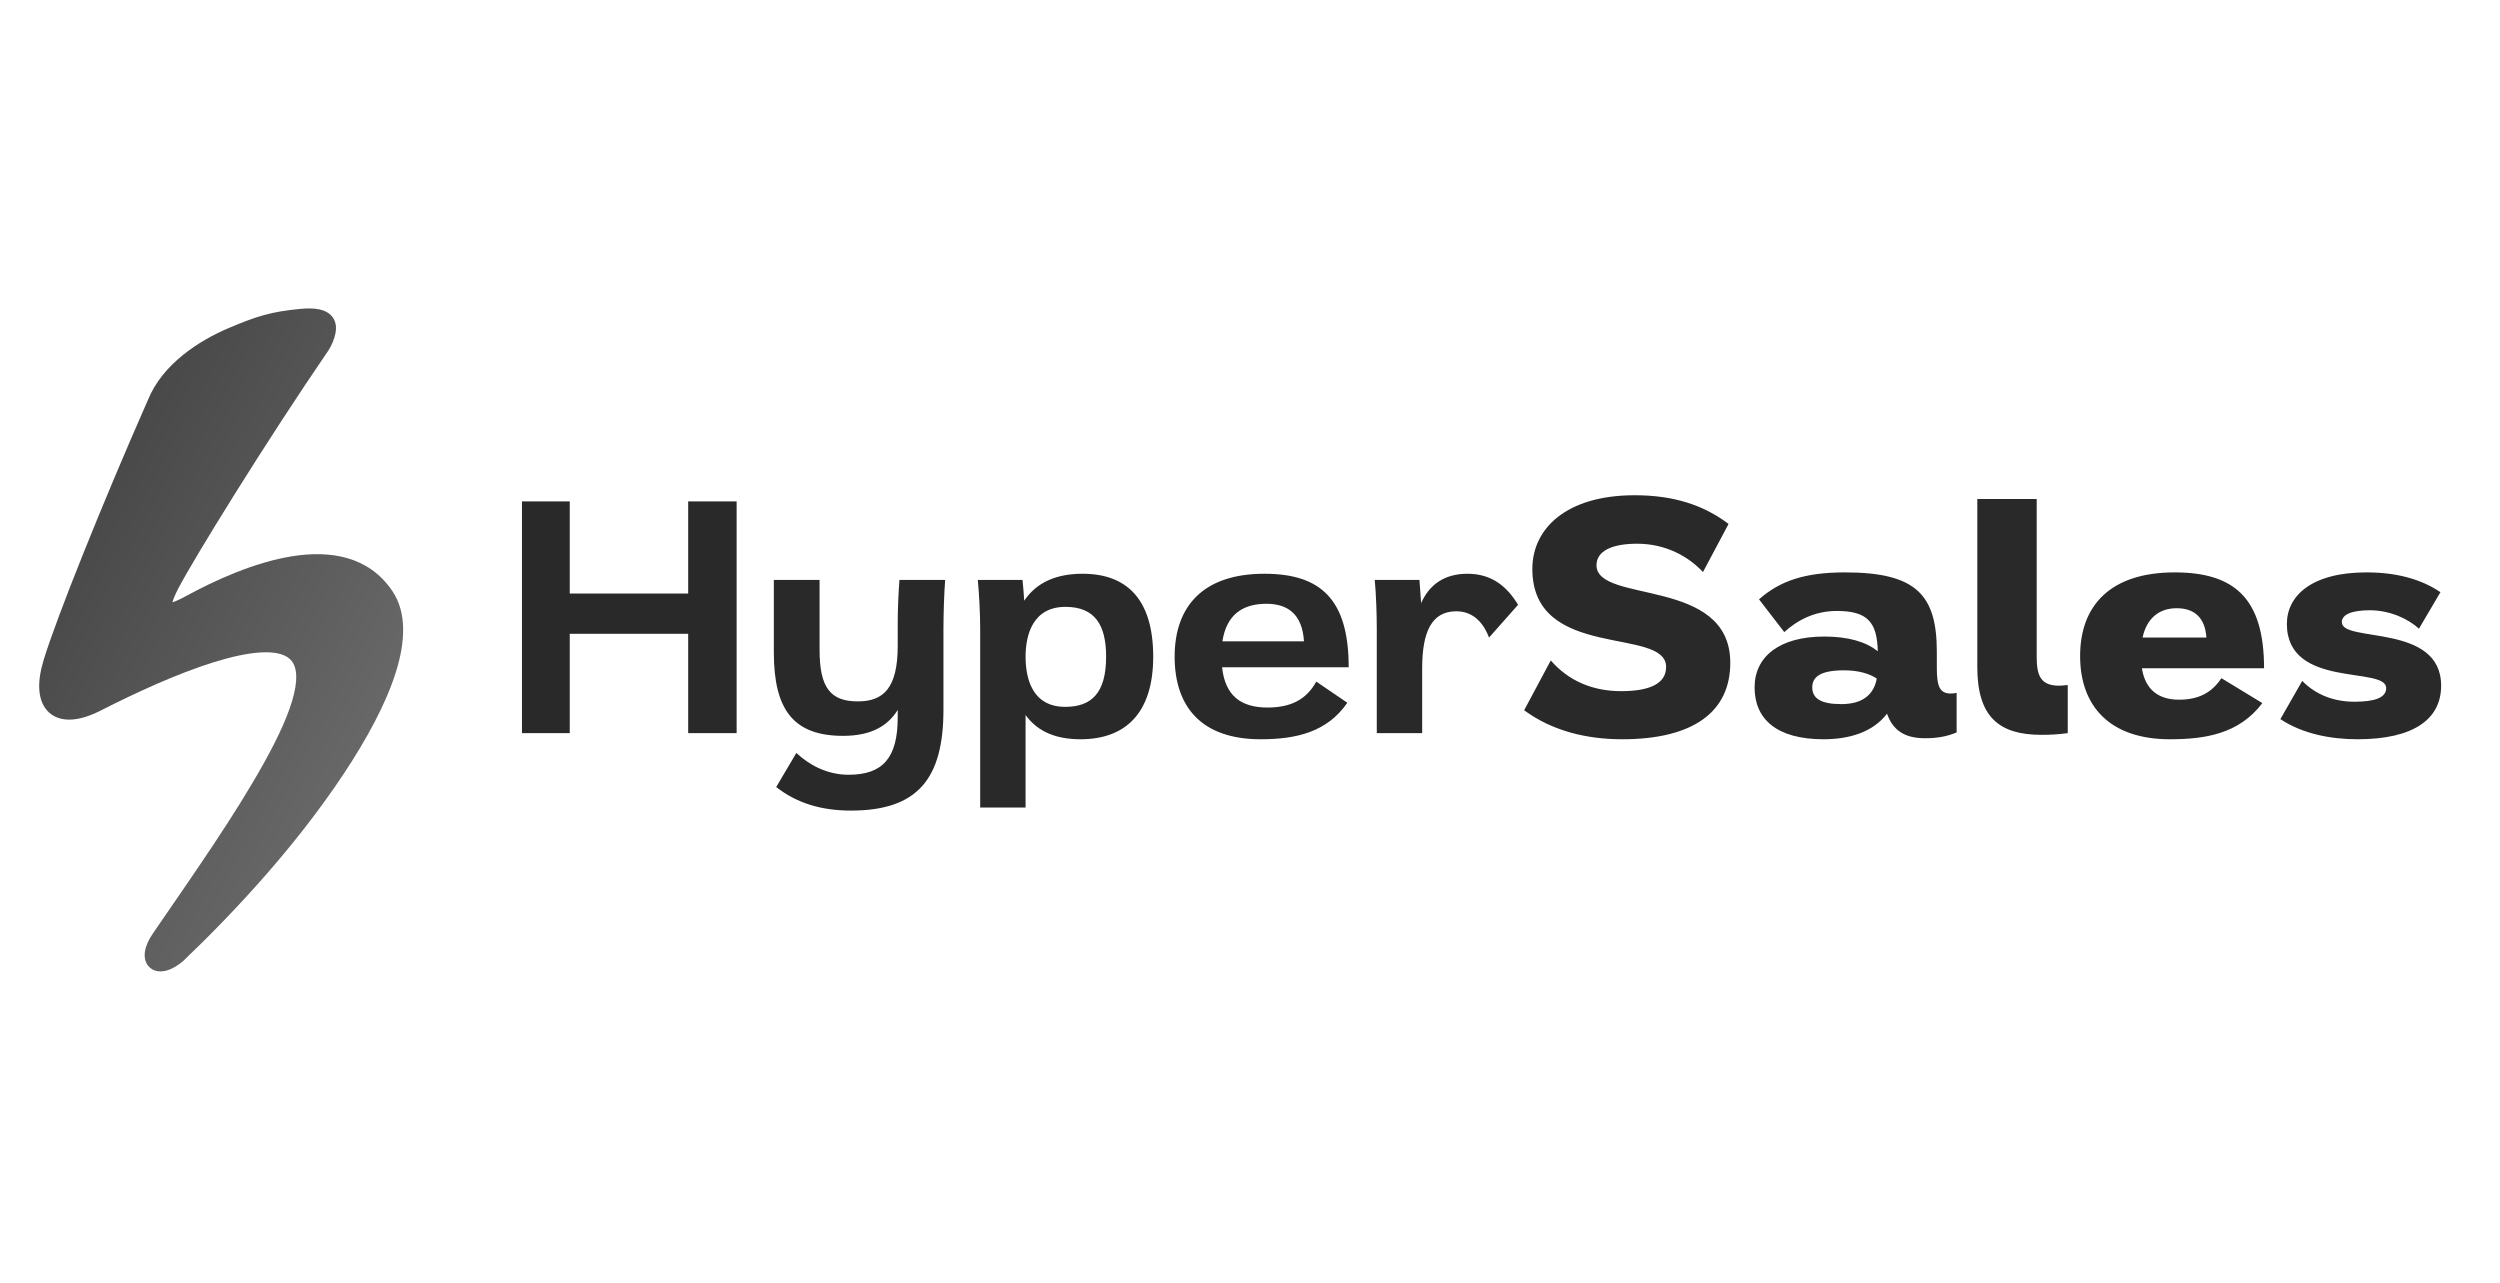 <?xml version="1.0" encoding="UTF-8"?> <svg xmlns="http://www.w3.org/2000/svg" width="152" height="78" viewBox="0 0 152 78" fill="none"><path fill-rule="evenodd" clip-rule="evenodd" d="M19.979 21.291C20.169 20.983 20.326 20.626 20.396 20.27C20.457 19.96 20.446 19.617 20.247 19.32C20.049 19.025 19.733 18.878 19.408 18.809C19.082 18.741 18.689 18.738 18.242 18.782C16.482 18.952 15.589 19.226 13.855 19.967C12.12 20.708 9.875 22.129 8.991 24.324C6.295 30.439 3.434 37.548 2.646 40.152C2.441 40.832 2.351 41.449 2.393 41.978C2.435 42.508 2.614 42.986 2.982 43.32C3.353 43.658 3.845 43.782 4.375 43.748C4.899 43.714 5.488 43.524 6.124 43.2C8.259 42.114 10.769 40.959 12.966 40.272C14.065 39.928 15.062 39.71 15.881 39.667C16.716 39.624 17.271 39.768 17.588 40.038C17.992 40.382 18.149 41.04 17.875 42.193C17.607 43.319 16.964 44.741 16.059 46.368C14.252 49.618 11.88 52.989 9.293 56.759C9.033 57.139 8.866 57.509 8.813 57.848C8.761 58.183 8.815 58.568 9.111 58.83C9.404 59.09 9.791 59.099 10.115 59.013C10.445 58.925 10.792 58.724 11.136 58.431L11.148 58.421L11.158 58.411C14.391 55.319 18.039 51.362 20.894 47.055C22.32 44.903 23.468 42.776 24.064 40.883C24.654 39.008 24.74 37.239 23.848 35.924C22.414 33.808 20.074 33.453 17.769 33.819C15.466 34.186 13.059 35.285 11.255 36.27C10.928 36.448 10.67 36.563 10.482 36.62C10.532 36.438 10.638 36.172 10.827 35.807C11.733 34.048 16.134 26.904 19.979 21.291Z" fill="url(#paint0_linear_139_114)"></path><path d="M34.641 30.485V36.087H41.841V30.485H44.787V44.574H41.841V38.536H34.641V44.574H31.736V30.485H34.641ZM49.83 35.258V39.511C49.83 41.814 50.493 42.644 52.154 42.644C53.689 42.644 54.581 41.877 54.581 39.262V37.851C54.581 37.083 54.623 36.108 54.685 35.258H57.465C57.403 36.087 57.362 37.332 57.362 38.225V43.142C57.362 47.313 55.826 49.284 51.739 49.284C49.933 49.284 48.439 48.828 47.194 47.852L48.419 45.778C49.186 46.504 50.286 47.105 51.593 47.105C53.668 47.105 54.581 46.089 54.581 43.62V43.163C53.98 44.138 52.963 44.74 51.261 44.74C48.232 44.74 47.049 43.142 47.049 39.656V35.258H49.83ZM62.168 35.258C62.209 35.672 62.251 36.108 62.272 36.523C63.039 35.382 64.264 34.884 65.82 34.884C68.476 34.884 70.115 36.399 70.115 39.926C70.115 43.329 68.455 44.947 65.695 44.947C64.284 44.947 63.122 44.533 62.355 43.474V49.097H59.595V38.204C59.595 37.353 59.533 36.087 59.45 35.258H62.168ZM67.252 39.926C67.252 37.996 66.567 36.897 64.782 36.897C62.77 36.897 62.355 38.64 62.355 39.926C62.355 41.192 62.728 42.976 64.762 42.976C66.339 42.976 67.252 42.167 67.252 39.926ZM74.302 40.569C74.489 42.312 75.464 43.018 77.061 43.018C78.472 43.018 79.427 42.541 80.029 41.441L81.917 42.727C80.693 44.512 78.805 44.947 76.647 44.947C73.036 44.947 71.418 42.956 71.418 39.926C71.418 36.876 73.14 34.884 76.875 34.884C80.34 34.884 82 36.482 82 40.569H74.302ZM76.999 36.71C75.547 36.71 74.572 37.374 74.323 38.992H79.282C79.178 37.332 78.286 36.71 76.999 36.71ZM86.302 35.258L86.405 36.668C86.903 35.548 87.816 34.884 89.227 34.884C90.763 34.884 91.676 35.735 92.298 36.772L90.534 38.764C90.244 37.996 89.663 37.166 88.543 37.166C87.049 37.166 86.468 38.411 86.468 40.632V44.574H83.708V38.204C83.708 37.353 83.666 36.067 83.583 35.258H86.302ZM103.541 34.78C102.69 33.867 101.321 33.058 99.536 33.058C97.98 33.058 97.067 33.514 97.067 34.365C97.067 36.731 105.201 35.05 105.201 40.3C105.201 43.246 103.001 44.947 98.623 44.947C96.486 44.947 94.39 44.45 92.668 43.184L94.287 40.154C95.365 41.399 96.839 42.022 98.561 42.022C100.304 42.022 101.3 41.565 101.3 40.549C101.3 38.079 93.166 40.196 93.166 34.593C93.166 32.145 95.22 30.111 99.391 30.111C101.777 30.111 103.582 30.713 105.097 31.855L103.541 34.78ZM106.949 36.44C108.214 35.32 109.729 34.801 112.177 34.801C116.535 34.801 117.759 36.191 117.759 39.636V40.611C117.759 41.752 117.946 42.167 118.61 42.167C118.755 42.167 118.859 42.146 118.963 42.126V44.533C118.361 44.782 117.78 44.885 117.033 44.885C115.788 44.885 115.082 44.387 114.73 43.391C113.879 44.512 112.447 44.947 110.87 44.947C108.027 44.947 106.679 43.723 106.679 41.794C106.679 39.905 108.214 38.702 110.912 38.702C112.406 38.702 113.464 39.034 114.169 39.594C114.128 37.83 113.547 37.146 111.679 37.146C110.289 37.146 109.231 37.747 108.484 38.432L106.949 36.44ZM111.949 42.81C113.298 42.81 113.941 42.188 114.107 41.254C113.671 40.964 113.007 40.756 112.115 40.756C110.725 40.756 110.185 41.13 110.185 41.794C110.185 42.458 110.704 42.81 111.949 42.81ZM123.831 30.34V39.947C123.831 41.088 124.08 41.69 125.2 41.69C125.346 41.69 125.532 41.669 125.719 41.648V44.574C125.138 44.657 124.619 44.678 124.121 44.678C121.528 44.678 120.22 43.578 120.22 40.549V30.34H123.831ZM130.227 40.632C130.434 41.939 131.244 42.541 132.489 42.541C133.63 42.541 134.46 42.146 135.062 41.233L137.551 42.748C136.141 44.616 134.086 44.947 131.928 44.947C128.276 44.947 126.471 42.935 126.471 39.885C126.471 36.814 128.318 34.801 132.219 34.801C135.871 34.801 137.655 36.399 137.655 40.632H130.227ZM132.343 36.98C131.264 36.98 130.517 37.602 130.268 38.764H134.149C134.066 37.498 133.36 36.98 132.343 36.98ZM147.072 38.225C146.449 37.644 145.329 37.104 144.084 37.104C143.005 37.104 142.382 37.353 142.382 37.83C142.382 39.096 148.421 37.872 148.421 41.69C148.421 43.703 146.781 44.947 143.337 44.947C141.698 44.947 139.996 44.616 138.647 43.723L139.975 41.399C140.785 42.229 141.884 42.665 143.15 42.665C144.395 42.665 145.08 42.416 145.08 41.835C145.08 40.486 139.042 41.897 139.042 37.934C139.042 36.233 140.536 34.801 143.876 34.801C145.682 34.801 147.176 35.195 148.379 36.004L147.072 38.225Z" fill="#292929"></path><defs><linearGradient id="paint0_linear_139_114" x1="-4.25" y1="2.085" x2="42.48" y2="26.829" gradientUnits="userSpaceOnUse"><stop stop-color="#292929"></stop><stop offset="1" stop-color="#757575"></stop></linearGradient></defs></svg> 